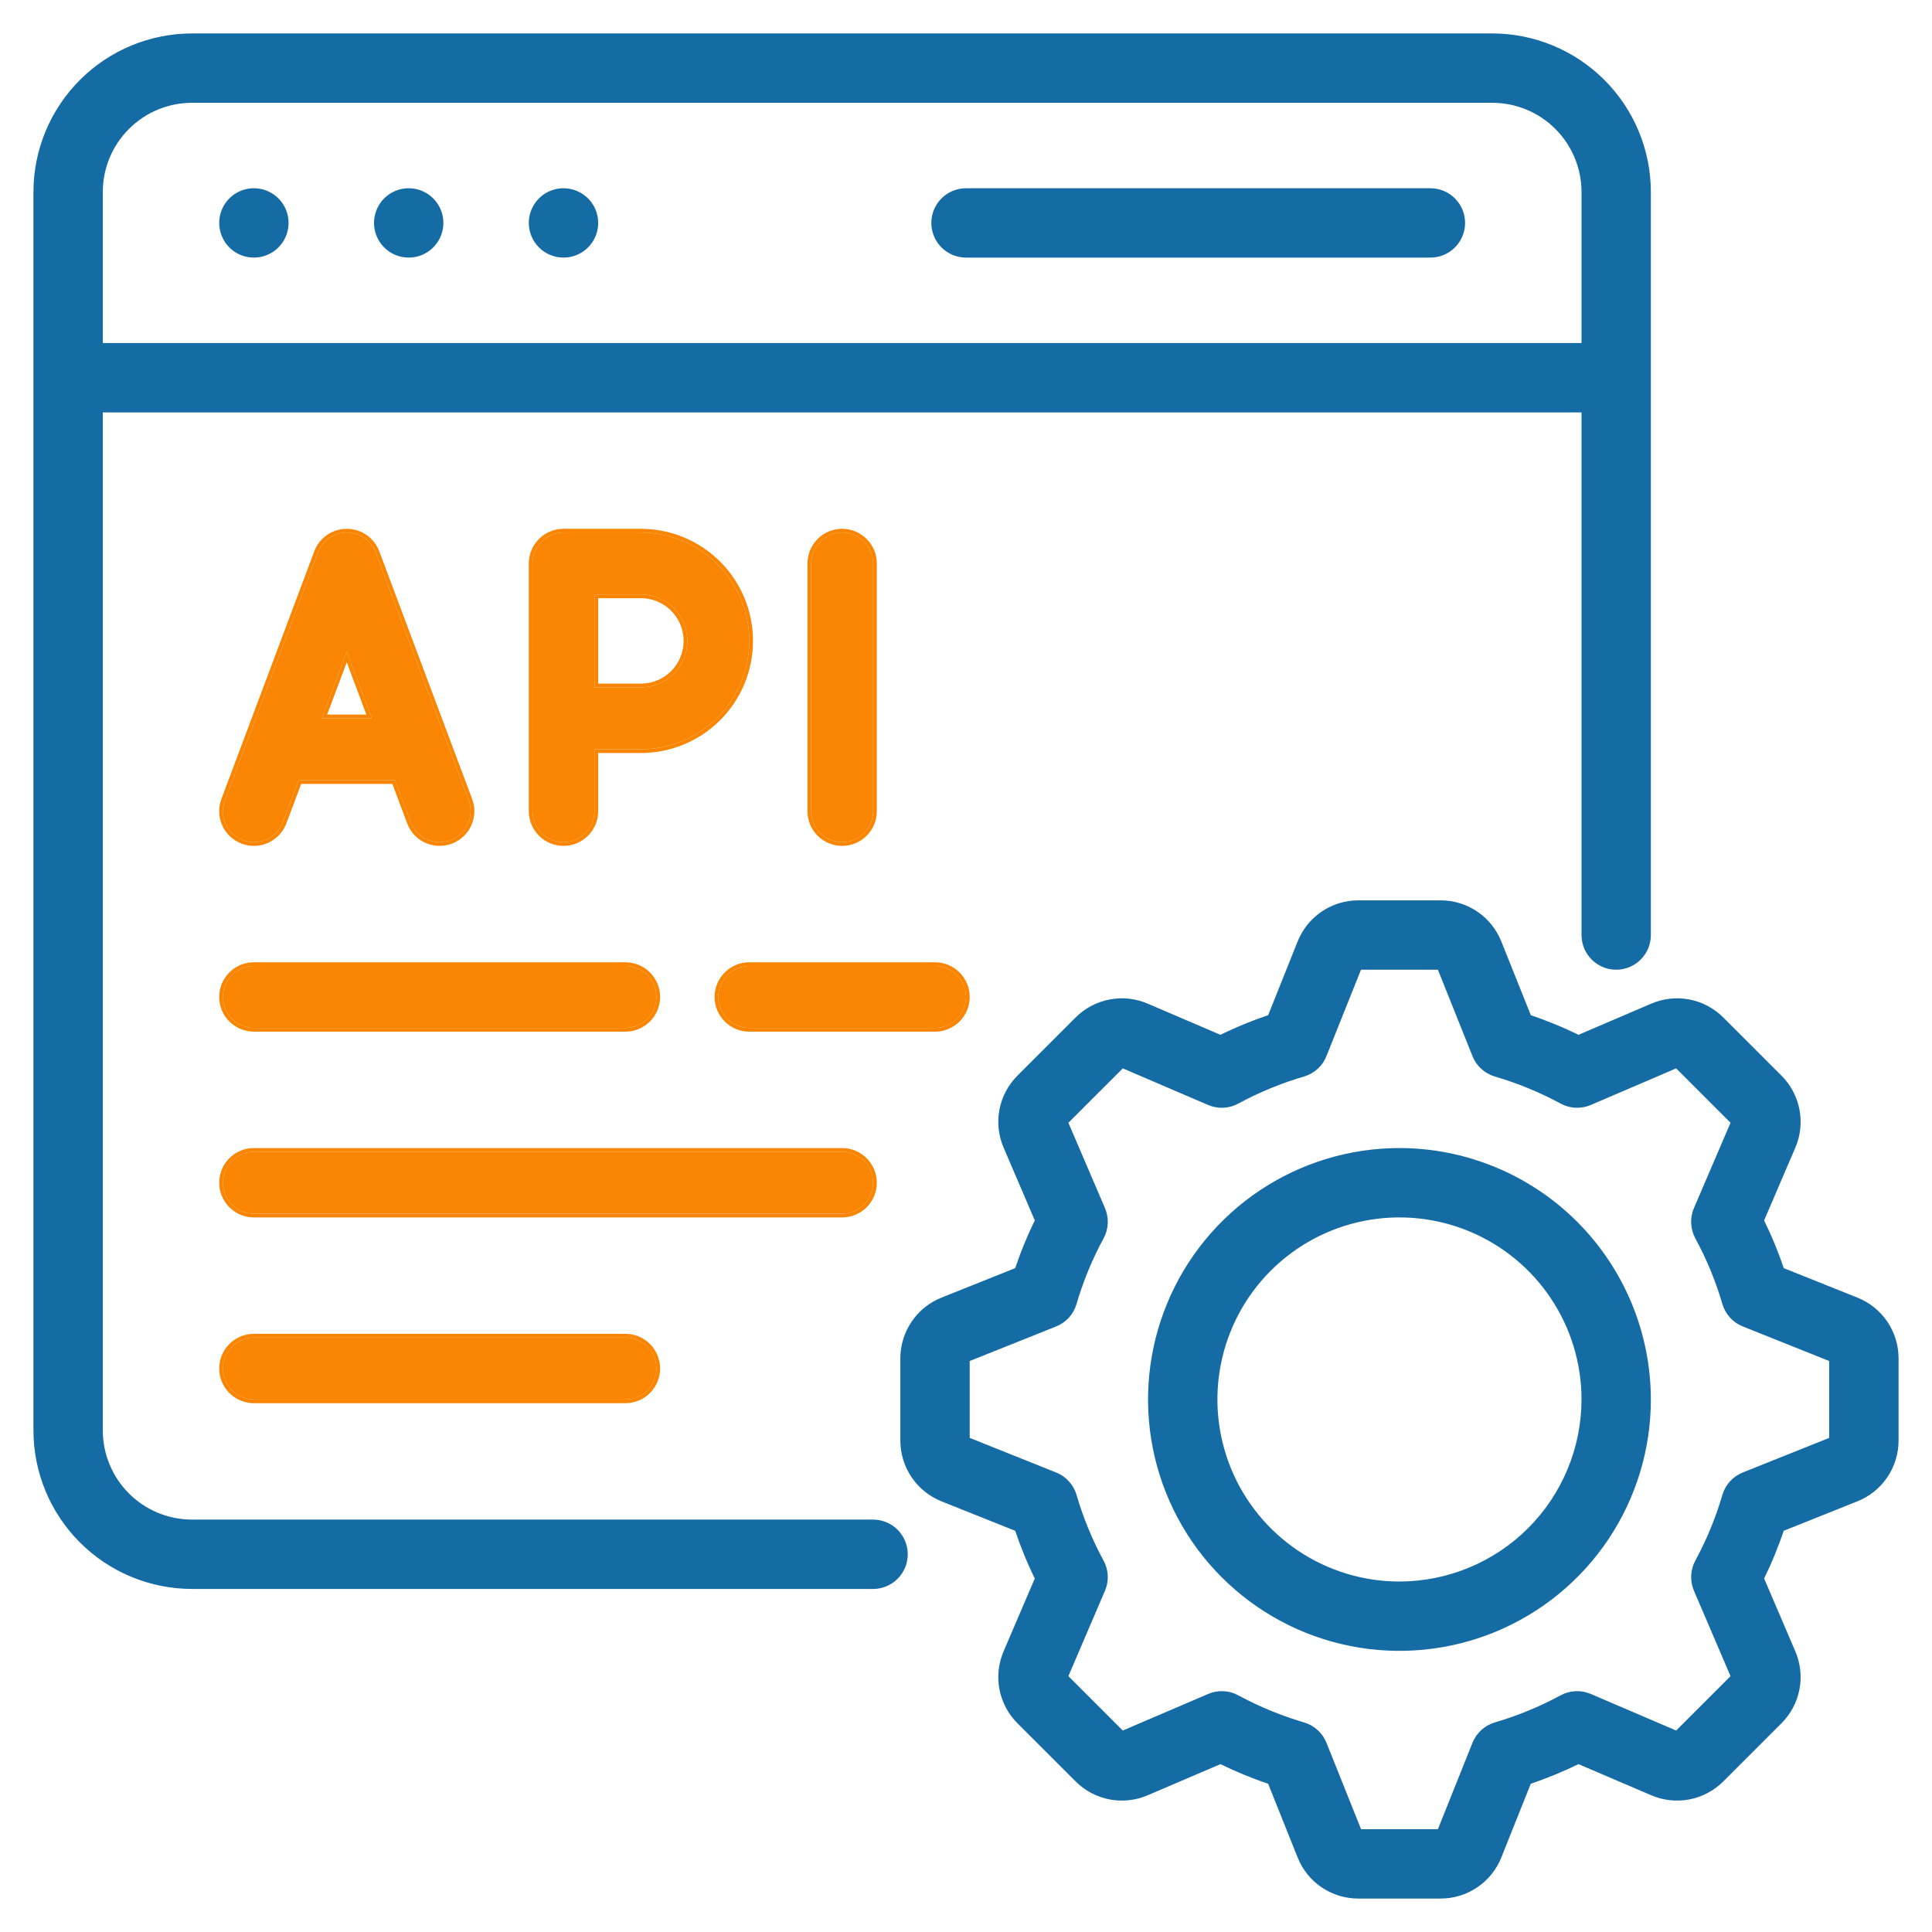 <svg width="52" height="52" viewBox="0 0 52 52" fill="none" xmlns="http://www.w3.org/2000/svg">
<g clip-path="url(#clip0_1678_1387)">
<mask id="path-1-outside-1_1678_1387" maskUnits="userSpaceOnUse" x="0" y="0" width="52" height="52" fill="black">
<rect fill="white" width="52" height="52"/>
<path fill-rule="evenodd" clip-rule="evenodd" d="M25.411 5.411C25.255 5.567 25.167 5.779 25.167 6C25.167 6.221 25.255 6.433 25.411 6.589C25.567 6.746 25.779 6.833 26 6.833H38.5C38.721 6.833 38.933 6.746 39.089 6.589C39.245 6.433 39.333 6.221 39.333 6C39.333 5.779 39.245 5.567 39.089 5.411C38.933 5.254 38.721 5.167 38.5 5.167H26C25.779 5.167 25.567 5.254 25.411 5.411ZM7.296 6.693C7.159 6.784 6.998 6.833 6.833 6.833C6.612 6.833 6.4 6.746 6.244 6.589C6.088 6.433 6 6.221 6 6C6 5.835 6.049 5.674 6.14 5.537C6.232 5.4 6.362 5.293 6.514 5.23C6.667 5.167 6.834 5.151 6.996 5.183C7.158 5.215 7.306 5.294 7.423 5.411C7.539 5.527 7.619 5.676 7.651 5.837C7.683 5.999 7.666 6.167 7.603 6.319C7.54 6.471 7.433 6.601 7.296 6.693ZM11.463 6.693C11.326 6.784 11.165 6.833 11 6.833C10.779 6.833 10.567 6.746 10.411 6.589C10.255 6.433 10.167 6.221 10.167 6C10.167 5.835 10.216 5.674 10.307 5.537C10.399 5.4 10.529 5.293 10.681 5.23C10.833 5.167 11.001 5.151 11.163 5.183C11.324 5.215 11.473 5.294 11.589 5.411C11.706 5.527 11.785 5.676 11.817 5.837C11.85 5.999 11.833 6.167 11.77 6.319C11.707 6.471 11.6 6.601 11.463 6.693ZM15.63 6.693C15.493 6.784 15.332 6.833 15.167 6.833C14.946 6.833 14.734 6.746 14.577 6.589C14.421 6.433 14.333 6.221 14.333 6C14.333 5.835 14.382 5.674 14.474 5.537C14.565 5.4 14.695 5.293 14.848 5.23C15 5.167 15.168 5.151 15.329 5.183C15.491 5.215 15.639 5.294 15.756 5.411C15.873 5.527 15.952 5.676 15.984 5.837C16.016 5.999 16 6.167 15.937 6.319C15.873 6.471 15.767 6.601 15.63 6.693ZM24.088 42.423C24.245 42.266 24.332 42.054 24.332 41.833C24.332 41.612 24.245 41.4 24.088 41.244C23.932 41.088 23.72 41 23.499 41H5.167C4.504 40.999 3.868 40.736 3.4 40.267C2.931 39.798 2.667 39.163 2.667 38.5V11H42.667V25.167C42.667 25.388 42.755 25.6 42.911 25.756C43.067 25.912 43.279 26 43.5 26C43.721 26 43.933 25.912 44.089 25.756C44.245 25.6 44.333 25.388 44.333 25.167V5.167C44.332 4.062 43.893 3.003 43.111 2.222C42.33 1.441 41.271 1.001 40.167 1H5.167C4.062 1.001 3.003 1.441 2.222 2.222C1.441 3.003 1.001 4.062 1 5.167V38.5C1.001 39.605 1.441 40.664 2.222 41.445C3.003 42.226 4.062 42.665 5.167 42.667H23.499C23.72 42.667 23.932 42.579 24.088 42.423ZM2.667 9.333V5.167C2.667 4.504 2.931 3.868 3.4 3.4C3.868 2.931 4.504 2.667 5.167 2.667H40.167C40.83 2.667 41.465 2.931 41.934 3.4C42.402 3.868 42.666 4.504 42.667 5.167V9.333H2.667ZM51 38.769V36.564C51.001 36.231 50.902 35.905 50.715 35.629C50.528 35.353 50.262 35.14 49.952 35.017L47.93 34.208C47.775 33.743 47.588 33.29 47.371 32.851L48.228 30.854C48.36 30.548 48.397 30.209 48.334 29.881C48.271 29.554 48.111 29.253 47.874 29.018L46.315 27.459C46.08 27.223 45.78 27.063 45.453 27C45.125 26.937 44.787 26.974 44.481 27.106L42.483 27.962C42.044 27.745 41.59 27.559 41.126 27.403L40.317 25.381C40.194 25.071 39.981 24.805 39.705 24.618C39.429 24.431 39.103 24.332 38.769 24.333H36.564C36.231 24.332 35.905 24.431 35.629 24.618C35.353 24.805 35.14 25.071 35.017 25.381L34.208 27.404C33.743 27.559 33.29 27.745 32.851 27.962L30.853 27.106C30.547 26.974 30.208 26.936 29.881 27C29.554 27.063 29.253 27.223 29.018 27.459L27.458 29.019C27.222 29.254 27.062 29.554 26.999 29.882C26.936 30.209 26.974 30.547 27.106 30.853L27.962 32.851C27.745 33.29 27.559 33.743 27.404 34.208L25.381 35.017C25.072 35.139 24.806 35.353 24.619 35.629C24.432 35.905 24.332 36.231 24.333 36.564V38.769C24.332 39.102 24.432 39.428 24.619 39.705C24.806 39.981 25.072 40.194 25.381 40.317L27.404 41.126C27.559 41.59 27.745 42.044 27.961 42.483L27.106 44.48C26.974 44.786 26.936 45.124 26.999 45.452C27.062 45.779 27.223 46.08 27.459 46.315L29.019 47.874C29.254 48.11 29.554 48.27 29.881 48.333C30.209 48.396 30.547 48.359 30.853 48.227L32.851 47.372C33.29 47.588 33.744 47.775 34.208 47.93L35.017 49.952C35.139 50.262 35.352 50.528 35.628 50.715C35.904 50.902 36.231 51.001 36.564 51H38.769C39.103 51.001 39.429 50.902 39.705 50.715C39.981 50.528 40.194 50.263 40.317 49.953L41.125 47.93C41.59 47.775 42.043 47.588 42.483 47.372L44.481 48.227C44.787 48.359 45.125 48.396 45.452 48.333C45.779 48.27 46.08 48.11 46.315 47.874L47.874 46.315C48.111 46.08 48.271 45.779 48.334 45.452C48.397 45.125 48.36 44.786 48.227 44.48L47.372 42.483C47.588 42.043 47.775 41.59 47.929 41.126L49.952 40.317C50.262 40.194 50.528 39.98 50.715 39.704C50.901 39.428 51.001 39.102 51 38.769ZM46.944 35.608L49.333 36.564V38.769L46.944 39.725C46.827 39.772 46.722 39.844 46.637 39.938C46.552 40.031 46.49 40.142 46.454 40.263C46.273 40.883 46.027 41.482 45.719 42.049C45.659 42.16 45.625 42.283 45.619 42.409C45.613 42.535 45.636 42.661 45.685 42.776L46.696 45.137L45.137 46.696L42.777 45.685C42.661 45.635 42.535 45.612 42.41 45.618C42.284 45.624 42.161 45.658 42.05 45.719C41.482 46.026 40.883 46.273 40.263 46.455C40.142 46.49 40.031 46.553 39.938 46.638C39.845 46.722 39.772 46.827 39.725 46.944L38.769 49.333H36.565L35.609 46.944C35.562 46.827 35.489 46.722 35.396 46.638C35.303 46.553 35.191 46.49 35.071 46.455C34.451 46.273 33.852 46.026 33.283 45.719C33.173 45.658 33.05 45.624 32.924 45.618C32.798 45.612 32.673 45.635 32.557 45.685L30.197 46.696L28.637 45.137L29.648 42.777C29.698 42.661 29.721 42.535 29.715 42.409C29.709 42.283 29.674 42.16 29.614 42.05C29.306 41.482 29.06 40.883 28.879 40.263C28.844 40.142 28.781 40.031 28.696 39.938C28.611 39.844 28.506 39.772 28.389 39.725L26 38.769V36.564L28.389 35.609C28.506 35.562 28.611 35.489 28.696 35.396C28.781 35.303 28.844 35.191 28.879 35.07C29.06 34.451 29.306 33.852 29.614 33.285C29.675 33.174 29.709 33.051 29.715 32.925C29.721 32.798 29.699 32.672 29.649 32.556L28.637 30.196L30.197 28.637L32.557 29.649C32.672 29.698 32.798 29.721 32.924 29.715C33.05 29.709 33.173 29.675 33.283 29.614C33.851 29.307 34.45 29.06 35.07 28.879C35.191 28.843 35.302 28.781 35.396 28.696C35.489 28.611 35.562 28.506 35.608 28.389L36.564 26H38.769L39.725 28.389C39.772 28.506 39.844 28.611 39.938 28.696C40.031 28.781 40.142 28.843 40.263 28.879C40.883 29.06 41.482 29.307 42.05 29.614C42.16 29.675 42.283 29.709 42.409 29.715C42.535 29.721 42.661 29.698 42.776 29.649L45.137 28.637L46.696 30.196L45.684 32.556C45.635 32.672 45.612 32.798 45.618 32.924C45.624 33.05 45.659 33.174 45.719 33.285C46.027 33.852 46.273 34.45 46.454 35.07C46.49 35.191 46.552 35.302 46.637 35.396C46.722 35.489 46.827 35.562 46.944 35.608ZM43.21 41.37C43.942 40.274 44.333 38.985 44.333 37.667C44.331 35.899 43.628 34.205 42.379 32.955C41.129 31.705 39.434 31.002 37.667 31C36.348 31 35.059 31.391 33.963 32.123C32.867 32.856 32.012 33.897 31.508 35.115C31.003 36.334 30.871 37.674 31.128 38.967C31.385 40.261 32.02 41.448 32.953 42.381C33.885 43.313 35.073 43.948 36.366 44.205C37.659 44.462 39 44.33 40.218 43.826C41.436 43.321 42.477 42.467 43.21 41.37ZM41.824 34.889C42.373 35.711 42.667 36.678 42.667 37.667C42.665 38.992 42.138 40.263 41.201 41.201C40.263 42.138 38.992 42.665 37.667 42.667C36.678 42.667 35.711 42.373 34.889 41.824C34.067 41.275 33.426 40.494 33.047 39.58C32.669 38.666 32.57 37.661 32.763 36.691C32.956 35.721 33.432 34.83 34.131 34.131C34.83 33.432 35.721 32.956 36.691 32.763C37.661 32.57 38.666 32.669 39.58 33.047C40.494 33.426 41.275 34.067 41.824 34.889Z"/>
</mask>
<path fill-rule="evenodd" clip-rule="evenodd" d="M25.411 5.411C25.255 5.567 25.167 5.779 25.167 6C25.167 6.221 25.255 6.433 25.411 6.589C25.567 6.746 25.779 6.833 26 6.833H38.5C38.721 6.833 38.933 6.746 39.089 6.589C39.245 6.433 39.333 6.221 39.333 6C39.333 5.779 39.245 5.567 39.089 5.411C38.933 5.254 38.721 5.167 38.5 5.167H26C25.779 5.167 25.567 5.254 25.411 5.411ZM7.296 6.693C7.159 6.784 6.998 6.833 6.833 6.833C6.612 6.833 6.4 6.746 6.244 6.589C6.088 6.433 6 6.221 6 6C6 5.835 6.049 5.674 6.14 5.537C6.232 5.4 6.362 5.293 6.514 5.23C6.667 5.167 6.834 5.151 6.996 5.183C7.158 5.215 7.306 5.294 7.423 5.411C7.539 5.527 7.619 5.676 7.651 5.837C7.683 5.999 7.666 6.167 7.603 6.319C7.54 6.471 7.433 6.601 7.296 6.693ZM11.463 6.693C11.326 6.784 11.165 6.833 11 6.833C10.779 6.833 10.567 6.746 10.411 6.589C10.255 6.433 10.167 6.221 10.167 6C10.167 5.835 10.216 5.674 10.307 5.537C10.399 5.4 10.529 5.293 10.681 5.23C10.833 5.167 11.001 5.151 11.163 5.183C11.324 5.215 11.473 5.294 11.589 5.411C11.706 5.527 11.785 5.676 11.817 5.837C11.85 5.999 11.833 6.167 11.77 6.319C11.707 6.471 11.6 6.601 11.463 6.693ZM15.63 6.693C15.493 6.784 15.332 6.833 15.167 6.833C14.946 6.833 14.734 6.746 14.577 6.589C14.421 6.433 14.333 6.221 14.333 6C14.333 5.835 14.382 5.674 14.474 5.537C14.565 5.4 14.695 5.293 14.848 5.23C15 5.167 15.168 5.151 15.329 5.183C15.491 5.215 15.639 5.294 15.756 5.411C15.873 5.527 15.952 5.676 15.984 5.837C16.016 5.999 16 6.167 15.937 6.319C15.873 6.471 15.767 6.601 15.63 6.693ZM24.088 42.423C24.245 42.266 24.332 42.054 24.332 41.833C24.332 41.612 24.245 41.4 24.088 41.244C23.932 41.088 23.72 41 23.499 41H5.167C4.504 40.999 3.868 40.736 3.4 40.267C2.931 39.798 2.667 39.163 2.667 38.5V11H42.667V25.167C42.667 25.388 42.755 25.6 42.911 25.756C43.067 25.912 43.279 26 43.5 26C43.721 26 43.933 25.912 44.089 25.756C44.245 25.6 44.333 25.388 44.333 25.167V5.167C44.332 4.062 43.893 3.003 43.111 2.222C42.33 1.441 41.271 1.001 40.167 1H5.167C4.062 1.001 3.003 1.441 2.222 2.222C1.441 3.003 1.001 4.062 1 5.167V38.5C1.001 39.605 1.441 40.664 2.222 41.445C3.003 42.226 4.062 42.665 5.167 42.667H23.499C23.72 42.667 23.932 42.579 24.088 42.423ZM2.667 9.333V5.167C2.667 4.504 2.931 3.868 3.4 3.4C3.868 2.931 4.504 2.667 5.167 2.667H40.167C40.83 2.667 41.465 2.931 41.934 3.4C42.402 3.868 42.666 4.504 42.667 5.167V9.333H2.667ZM51 38.769V36.564C51.001 36.231 50.902 35.905 50.715 35.629C50.528 35.353 50.262 35.14 49.952 35.017L47.93 34.208C47.775 33.743 47.588 33.29 47.371 32.851L48.228 30.854C48.36 30.548 48.397 30.209 48.334 29.881C48.271 29.554 48.111 29.253 47.874 29.018L46.315 27.459C46.08 27.223 45.78 27.063 45.453 27C45.125 26.937 44.787 26.974 44.481 27.106L42.483 27.962C42.044 27.745 41.59 27.559 41.126 27.403L40.317 25.381C40.194 25.071 39.981 24.805 39.705 24.618C39.429 24.431 39.103 24.332 38.769 24.333H36.564C36.231 24.332 35.905 24.431 35.629 24.618C35.353 24.805 35.14 25.071 35.017 25.381L34.208 27.404C33.743 27.559 33.29 27.745 32.851 27.962L30.853 27.106C30.547 26.974 30.208 26.936 29.881 27C29.554 27.063 29.253 27.223 29.018 27.459L27.458 29.019C27.222 29.254 27.062 29.554 26.999 29.882C26.936 30.209 26.974 30.547 27.106 30.853L27.962 32.851C27.745 33.29 27.559 33.743 27.404 34.208L25.381 35.017C25.072 35.139 24.806 35.353 24.619 35.629C24.432 35.905 24.332 36.231 24.333 36.564V38.769C24.332 39.102 24.432 39.428 24.619 39.705C24.806 39.981 25.072 40.194 25.381 40.317L27.404 41.126C27.559 41.59 27.745 42.044 27.961 42.483L27.106 44.48C26.974 44.786 26.936 45.124 26.999 45.452C27.062 45.779 27.223 46.08 27.459 46.315L29.019 47.874C29.254 48.11 29.554 48.27 29.881 48.333C30.209 48.396 30.547 48.359 30.853 48.227L32.851 47.372C33.29 47.588 33.744 47.775 34.208 47.93L35.017 49.952C35.139 50.262 35.352 50.528 35.628 50.715C35.904 50.902 36.231 51.001 36.564 51H38.769C39.103 51.001 39.429 50.902 39.705 50.715C39.981 50.528 40.194 50.263 40.317 49.953L41.125 47.93C41.59 47.775 42.043 47.588 42.483 47.372L44.481 48.227C44.787 48.359 45.125 48.396 45.452 48.333C45.779 48.27 46.08 48.11 46.315 47.874L47.874 46.315C48.111 46.08 48.271 45.779 48.334 45.452C48.397 45.125 48.36 44.786 48.227 44.48L47.372 42.483C47.588 42.043 47.775 41.59 47.929 41.126L49.952 40.317C50.262 40.194 50.528 39.98 50.715 39.704C50.901 39.428 51.001 39.102 51 38.769ZM46.944 35.608L49.333 36.564V38.769L46.944 39.725C46.827 39.772 46.722 39.844 46.637 39.938C46.552 40.031 46.49 40.142 46.454 40.263C46.273 40.883 46.027 41.482 45.719 42.049C45.659 42.16 45.625 42.283 45.619 42.409C45.613 42.535 45.636 42.661 45.685 42.776L46.696 45.137L45.137 46.696L42.777 45.685C42.661 45.635 42.535 45.612 42.41 45.618C42.284 45.624 42.161 45.658 42.05 45.719C41.482 46.026 40.883 46.273 40.263 46.455C40.142 46.49 40.031 46.553 39.938 46.638C39.845 46.722 39.772 46.827 39.725 46.944L38.769 49.333H36.565L35.609 46.944C35.562 46.827 35.489 46.722 35.396 46.638C35.303 46.553 35.191 46.49 35.071 46.455C34.451 46.273 33.852 46.026 33.283 45.719C33.173 45.658 33.05 45.624 32.924 45.618C32.798 45.612 32.673 45.635 32.557 45.685L30.197 46.696L28.637 45.137L29.648 42.777C29.698 42.661 29.721 42.535 29.715 42.409C29.709 42.283 29.674 42.16 29.614 42.05C29.306 41.482 29.06 40.883 28.879 40.263C28.844 40.142 28.781 40.031 28.696 39.938C28.611 39.844 28.506 39.772 28.389 39.725L26 38.769V36.564L28.389 35.609C28.506 35.562 28.611 35.489 28.696 35.396C28.781 35.303 28.844 35.191 28.879 35.07C29.06 34.451 29.306 33.852 29.614 33.285C29.675 33.174 29.709 33.051 29.715 32.925C29.721 32.798 29.699 32.672 29.649 32.556L28.637 30.196L30.197 28.637L32.557 29.649C32.672 29.698 32.798 29.721 32.924 29.715C33.05 29.709 33.173 29.675 33.283 29.614C33.851 29.307 34.45 29.06 35.07 28.879C35.191 28.843 35.302 28.781 35.396 28.696C35.489 28.611 35.562 28.506 35.608 28.389L36.564 26H38.769L39.725 28.389C39.772 28.506 39.844 28.611 39.938 28.696C40.031 28.781 40.142 28.843 40.263 28.879C40.883 29.06 41.482 29.307 42.05 29.614C42.16 29.675 42.283 29.709 42.409 29.715C42.535 29.721 42.661 29.698 42.776 29.649L45.137 28.637L46.696 30.196L45.684 32.556C45.635 32.672 45.612 32.798 45.618 32.924C45.624 33.05 45.659 33.174 45.719 33.285C46.027 33.852 46.273 34.45 46.454 35.07C46.49 35.191 46.552 35.302 46.637 35.396C46.722 35.489 46.827 35.562 46.944 35.608ZM43.21 41.37C43.942 40.274 44.333 38.985 44.333 37.667C44.331 35.899 43.628 34.205 42.379 32.955C41.129 31.705 39.434 31.002 37.667 31C36.348 31 35.059 31.391 33.963 32.123C32.867 32.856 32.012 33.897 31.508 35.115C31.003 36.334 30.871 37.674 31.128 38.967C31.385 40.261 32.02 41.448 32.953 42.381C33.885 43.313 35.073 43.948 36.366 44.205C37.659 44.462 39 44.33 40.218 43.826C41.436 43.321 42.477 42.467 43.21 41.37ZM41.824 34.889C42.373 35.711 42.667 36.678 42.667 37.667C42.665 38.992 42.138 40.263 41.201 41.201C40.263 42.138 38.992 42.665 37.667 42.667C36.678 42.667 35.711 42.373 34.889 41.824C34.067 41.275 33.426 40.494 33.047 39.58C32.669 38.666 32.57 37.661 32.763 36.691C32.956 35.721 33.432 34.83 34.131 34.131C34.83 33.432 35.721 32.956 36.691 32.763C37.661 32.57 38.666 32.669 39.58 33.047C40.494 33.426 41.275 34.067 41.824 34.889Z" fill="#156BA3"/>
<path fill-rule="evenodd" clip-rule="evenodd" d="M25.411 5.411C25.255 5.567 25.167 5.779 25.167 6C25.167 6.221 25.255 6.433 25.411 6.589C25.567 6.746 25.779 6.833 26 6.833H38.5C38.721 6.833 38.933 6.746 39.089 6.589C39.245 6.433 39.333 6.221 39.333 6C39.333 5.779 39.245 5.567 39.089 5.411C38.933 5.254 38.721 5.167 38.5 5.167H26C25.779 5.167 25.567 5.254 25.411 5.411ZM7.296 6.693C7.159 6.784 6.998 6.833 6.833 6.833C6.612 6.833 6.4 6.746 6.244 6.589C6.088 6.433 6 6.221 6 6C6 5.835 6.049 5.674 6.14 5.537C6.232 5.4 6.362 5.293 6.514 5.23C6.667 5.167 6.834 5.151 6.996 5.183C7.158 5.215 7.306 5.294 7.423 5.411C7.539 5.527 7.619 5.676 7.651 5.837C7.683 5.999 7.666 6.167 7.603 6.319C7.54 6.471 7.433 6.601 7.296 6.693ZM11.463 6.693C11.326 6.784 11.165 6.833 11 6.833C10.779 6.833 10.567 6.746 10.411 6.589C10.255 6.433 10.167 6.221 10.167 6C10.167 5.835 10.216 5.674 10.307 5.537C10.399 5.4 10.529 5.293 10.681 5.23C10.833 5.167 11.001 5.151 11.163 5.183C11.324 5.215 11.473 5.294 11.589 5.411C11.706 5.527 11.785 5.676 11.817 5.837C11.85 5.999 11.833 6.167 11.77 6.319C11.707 6.471 11.6 6.601 11.463 6.693ZM15.63 6.693C15.493 6.784 15.332 6.833 15.167 6.833C14.946 6.833 14.734 6.746 14.577 6.589C14.421 6.433 14.333 6.221 14.333 6C14.333 5.835 14.382 5.674 14.474 5.537C14.565 5.4 14.695 5.293 14.848 5.23C15 5.167 15.168 5.151 15.329 5.183C15.491 5.215 15.639 5.294 15.756 5.411C15.873 5.527 15.952 5.676 15.984 5.837C16.016 5.999 16 6.167 15.937 6.319C15.873 6.471 15.767 6.601 15.63 6.693ZM24.088 42.423C24.245 42.266 24.332 42.054 24.332 41.833C24.332 41.612 24.245 41.4 24.088 41.244C23.932 41.088 23.72 41 23.499 41H5.167C4.504 40.999 3.868 40.736 3.4 40.267C2.931 39.798 2.667 39.163 2.667 38.5V11H42.667V25.167C42.667 25.388 42.755 25.6 42.911 25.756C43.067 25.912 43.279 26 43.5 26C43.721 26 43.933 25.912 44.089 25.756C44.245 25.6 44.333 25.388 44.333 25.167V5.167C44.332 4.062 43.893 3.003 43.111 2.222C42.33 1.441 41.271 1.001 40.167 1H5.167C4.062 1.001 3.003 1.441 2.222 2.222C1.441 3.003 1.001 4.062 1 5.167V38.5C1.001 39.605 1.441 40.664 2.222 41.445C3.003 42.226 4.062 42.665 5.167 42.667H23.499C23.72 42.667 23.932 42.579 24.088 42.423ZM2.667 9.333V5.167C2.667 4.504 2.931 3.868 3.4 3.4C3.868 2.931 4.504 2.667 5.167 2.667H40.167C40.83 2.667 41.465 2.931 41.934 3.4C42.402 3.868 42.666 4.504 42.667 5.167V9.333H2.667ZM51 38.769V36.564C51.001 36.231 50.902 35.905 50.715 35.629C50.528 35.353 50.262 35.14 49.952 35.017L47.93 34.208C47.775 33.743 47.588 33.29 47.371 32.851L48.228 30.854C48.36 30.548 48.397 30.209 48.334 29.881C48.271 29.554 48.111 29.253 47.874 29.018L46.315 27.459C46.08 27.223 45.78 27.063 45.453 27C45.125 26.937 44.787 26.974 44.481 27.106L42.483 27.962C42.044 27.745 41.59 27.559 41.126 27.403L40.317 25.381C40.194 25.071 39.981 24.805 39.705 24.618C39.429 24.431 39.103 24.332 38.769 24.333H36.564C36.231 24.332 35.905 24.431 35.629 24.618C35.353 24.805 35.14 25.071 35.017 25.381L34.208 27.404C33.743 27.559 33.29 27.745 32.851 27.962L30.853 27.106C30.547 26.974 30.208 26.936 29.881 27C29.554 27.063 29.253 27.223 29.018 27.459L27.458 29.019C27.222 29.254 27.062 29.554 26.999 29.882C26.936 30.209 26.974 30.547 27.106 30.853L27.962 32.851C27.745 33.29 27.559 33.743 27.404 34.208L25.381 35.017C25.072 35.139 24.806 35.353 24.619 35.629C24.432 35.905 24.332 36.231 24.333 36.564V38.769C24.332 39.102 24.432 39.428 24.619 39.705C24.806 39.981 25.072 40.194 25.381 40.317L27.404 41.126C27.559 41.59 27.745 42.044 27.961 42.483L27.106 44.48C26.974 44.786 26.936 45.124 26.999 45.452C27.062 45.779 27.223 46.08 27.459 46.315L29.019 47.874C29.254 48.11 29.554 48.27 29.881 48.333C30.209 48.396 30.547 48.359 30.853 48.227L32.851 47.372C33.29 47.588 33.744 47.775 34.208 47.93L35.017 49.952C35.139 50.262 35.352 50.528 35.628 50.715C35.904 50.902 36.231 51.001 36.564 51H38.769C39.103 51.001 39.429 50.902 39.705 50.715C39.981 50.528 40.194 50.263 40.317 49.953L41.125 47.93C41.59 47.775 42.043 47.588 42.483 47.372L44.481 48.227C44.787 48.359 45.125 48.396 45.452 48.333C45.779 48.27 46.08 48.11 46.315 47.874L47.874 46.315C48.111 46.08 48.271 45.779 48.334 45.452C48.397 45.125 48.36 44.786 48.227 44.48L47.372 42.483C47.588 42.043 47.775 41.59 47.929 41.126L49.952 40.317C50.262 40.194 50.528 39.98 50.715 39.704C50.901 39.428 51.001 39.102 51 38.769ZM46.944 35.608L49.333 36.564V38.769L46.944 39.725C46.827 39.772 46.722 39.844 46.637 39.938C46.552 40.031 46.49 40.142 46.454 40.263C46.273 40.883 46.027 41.482 45.719 42.049C45.659 42.16 45.625 42.283 45.619 42.409C45.613 42.535 45.636 42.661 45.685 42.776L46.696 45.137L45.137 46.696L42.777 45.685C42.661 45.635 42.535 45.612 42.41 45.618C42.284 45.624 42.161 45.658 42.05 45.719C41.482 46.026 40.883 46.273 40.263 46.455C40.142 46.49 40.031 46.553 39.938 46.638C39.845 46.722 39.772 46.827 39.725 46.944L38.769 49.333H36.565L35.609 46.944C35.562 46.827 35.489 46.722 35.396 46.638C35.303 46.553 35.191 46.49 35.071 46.455C34.451 46.273 33.852 46.026 33.283 45.719C33.173 45.658 33.05 45.624 32.924 45.618C32.798 45.612 32.673 45.635 32.557 45.685L30.197 46.696L28.637 45.137L29.648 42.777C29.698 42.661 29.721 42.535 29.715 42.409C29.709 42.283 29.674 42.16 29.614 42.05C29.306 41.482 29.06 40.883 28.879 40.263C28.844 40.142 28.781 40.031 28.696 39.938C28.611 39.844 28.506 39.772 28.389 39.725L26 38.769V36.564L28.389 35.609C28.506 35.562 28.611 35.489 28.696 35.396C28.781 35.303 28.844 35.191 28.879 35.07C29.06 34.451 29.306 33.852 29.614 33.285C29.675 33.174 29.709 33.051 29.715 32.925C29.721 32.798 29.699 32.672 29.649 32.556L28.637 30.196L30.197 28.637L32.557 29.649C32.672 29.698 32.798 29.721 32.924 29.715C33.05 29.709 33.173 29.675 33.283 29.614C33.851 29.307 34.45 29.06 35.07 28.879C35.191 28.843 35.302 28.781 35.396 28.696C35.489 28.611 35.562 28.506 35.608 28.389L36.564 26H38.769L39.725 28.389C39.772 28.506 39.844 28.611 39.938 28.696C40.031 28.781 40.142 28.843 40.263 28.879C40.883 29.06 41.482 29.307 42.05 29.614C42.16 29.675 42.283 29.709 42.409 29.715C42.535 29.721 42.661 29.698 42.776 29.649L45.137 28.637L46.696 30.196L45.684 32.556C45.635 32.672 45.612 32.798 45.618 32.924C45.624 33.05 45.659 33.174 45.719 33.285C46.027 33.852 46.273 34.45 46.454 35.07C46.49 35.191 46.552 35.302 46.637 35.396C46.722 35.489 46.827 35.562 46.944 35.608ZM43.21 41.37C43.942 40.274 44.333 38.985 44.333 37.667C44.331 35.899 43.628 34.205 42.379 32.955C41.129 31.705 39.434 31.002 37.667 31C36.348 31 35.059 31.391 33.963 32.123C32.867 32.856 32.012 33.897 31.508 35.115C31.003 36.334 30.871 37.674 31.128 38.967C31.385 40.261 32.02 41.448 32.953 42.381C33.885 43.313 35.073 43.948 36.366 44.205C37.659 44.462 39 44.33 40.218 43.826C41.436 43.321 42.477 42.467 43.21 41.37ZM41.824 34.889C42.373 35.711 42.667 36.678 42.667 37.667C42.665 38.992 42.138 40.263 41.201 41.201C40.263 42.138 38.992 42.665 37.667 42.667C36.678 42.667 35.711 42.373 34.889 41.824C34.067 41.275 33.426 40.494 33.047 39.58C32.669 38.666 32.57 37.661 32.763 36.691C32.956 35.721 33.432 34.83 34.131 34.131C34.83 33.432 35.721 32.956 36.691 32.763C37.661 32.57 38.666 32.669 39.58 33.047C40.494 33.426 41.275 34.067 41.824 34.889Z" stroke="#156BA3" stroke-width="0.2" mask="url(#path-1-outside-1_1678_1387)"/>
<path fill-rule="evenodd" clip-rule="evenodd" d="M6.053 21.541L8.553 14.874C8.612 14.715 8.719 14.578 8.859 14.482C8.998 14.385 9.164 14.333 9.333 14.333C9.503 14.333 9.669 14.385 9.808 14.482C9.948 14.578 10.054 14.715 10.114 14.874L12.614 21.541C12.691 21.748 12.684 21.977 12.592 22.178C12.501 22.38 12.333 22.536 12.126 22.614C11.919 22.691 11.69 22.683 11.488 22.592C11.287 22.5 11.13 22.333 11.053 22.126L10.631 21H8.036L7.614 22.126C7.575 22.228 7.517 22.322 7.442 22.402C7.368 22.482 7.278 22.547 7.178 22.592C7.079 22.637 6.971 22.663 6.862 22.666C6.752 22.67 6.643 22.652 6.541 22.614C6.438 22.575 6.344 22.517 6.264 22.442C6.184 22.368 6.12 22.278 6.075 22.178C6.029 22.079 6.004 21.971 6 21.862C5.997 21.752 6.014 21.643 6.053 21.541ZM10.006 19.333H8.661L9.333 17.54L10.006 19.333Z" fill="#FA8503"/>
<path fill-rule="evenodd" clip-rule="evenodd" d="M15.167 22.667C14.946 22.667 14.734 22.579 14.577 22.423C14.421 22.266 14.333 22.054 14.333 21.833V15.167C14.333 14.946 14.421 14.734 14.577 14.577C14.734 14.421 14.946 14.333 15.167 14.333H17.25C18.024 14.333 18.765 14.641 19.312 15.188C19.859 15.735 20.167 16.476 20.167 17.25C20.167 18.023 19.859 18.765 19.312 19.312C18.765 19.859 18.024 20.167 17.25 20.167H16V21.833C16 22.054 15.912 22.266 15.756 22.423C15.6 22.579 15.388 22.667 15.167 22.667ZM17.25 18.5H16V16H17.25C17.581 16 17.899 16.132 18.134 16.366C18.368 16.601 18.5 16.919 18.5 17.25C18.5 17.581 18.368 17.899 18.134 18.134C17.899 18.368 17.581 18.5 17.25 18.5Z" fill="#FA8503"/>
<path d="M23.5 21.833V15.167C23.5 14.946 23.412 14.734 23.256 14.577C23.1 14.421 22.888 14.333 22.667 14.333C22.446 14.333 22.234 14.421 22.077 14.577C21.921 14.734 21.833 14.946 21.833 15.167V18.5V21.833C21.833 22.054 21.921 22.266 22.077 22.423C22.234 22.579 22.446 22.667 22.667 22.667C22.888 22.667 23.1 22.579 23.256 22.423C23.412 22.266 23.5 22.054 23.5 21.833Z" fill="#FA8503"/>
<path d="M26 26.833C26 26.612 25.912 26.4 25.756 26.244C25.6 26.088 25.388 26 25.167 26H20.167C19.946 26 19.734 26.088 19.577 26.244C19.421 26.4 19.333 26.612 19.333 26.833C19.333 27.054 19.421 27.266 19.577 27.423C19.734 27.579 19.946 27.667 20.167 27.667H25.167C25.388 27.667 25.6 27.579 25.756 27.423C25.912 27.266 26 27.054 26 26.833Z" fill="#FA8503"/>
<path d="M6.833 27.667H16.833C17.054 27.667 17.266 27.579 17.423 27.423C17.579 27.266 17.667 27.054 17.667 26.833C17.667 26.612 17.579 26.4 17.423 26.244C17.266 26.088 17.054 26 16.833 26H6.833C6.612 26 6.4 26.088 6.244 26.244C6.088 26.4 6 26.612 6 26.833C6 27.054 6.088 27.266 6.244 27.423C6.4 27.579 6.612 27.667 6.833 27.667Z" fill="#FA8503"/>
<path d="M23.5 31.833C23.5 31.612 23.412 31.4 23.256 31.244C23.1 31.088 22.888 31 22.667 31H6.833C6.612 31 6.4 31.088 6.244 31.244C6.088 31.4 6 31.612 6 31.833C6 32.054 6.088 32.266 6.244 32.423C6.4 32.579 6.612 32.667 6.833 32.667H22.667C22.888 32.667 23.1 32.579 23.256 32.423C23.412 32.266 23.5 32.054 23.5 31.833Z" fill="#FA8503"/>
<path d="M6.833 36C6.612 36 6.4 36.088 6.244 36.244C6.088 36.4 6 36.612 6 36.833C6 37.054 6.088 37.266 6.244 37.423C6.4 37.579 6.612 37.667 6.833 37.667H16.833C17.054 37.667 17.266 37.579 17.423 37.423C17.579 37.266 17.667 37.054 17.667 36.833C17.667 36.612 17.579 36.4 17.423 36.244C17.266 36.088 17.054 36 16.833 36H6.833Z" fill="#FA8503"/>
<path d="M16.833 35.95C17.067 35.95 17.292 36.043 17.458 36.209C17.623 36.374 17.717 36.599 17.717 36.833C17.717 37.067 17.623 37.292 17.458 37.458C17.292 37.624 17.067 37.717 16.833 37.717H6.833C6.599 37.717 6.374 37.623 6.209 37.458C6.043 37.292 5.95 37.067 5.95 36.833C5.95 36.599 6.043 36.374 6.209 36.209C6.374 36.043 6.599 35.95 6.833 35.95H16.833ZM22.667 30.95C22.901 30.95 23.125 31.043 23.291 31.209C23.456 31.375 23.55 31.599 23.55 31.833C23.55 32.067 23.457 32.292 23.291 32.458C23.125 32.623 22.901 32.717 22.667 32.717H6.833C6.599 32.717 6.374 32.623 6.209 32.458C6.043 32.292 5.95 32.067 5.95 31.833C5.95 31.599 6.043 31.375 6.209 31.209C6.374 31.043 6.599 30.95 6.833 30.95H22.667ZM16.833 25.95C17.067 25.95 17.292 26.043 17.458 26.209C17.623 26.375 17.717 26.599 17.717 26.833C17.717 27.067 17.623 27.292 17.458 27.458C17.292 27.624 17.067 27.717 16.833 27.717H6.833C6.599 27.717 6.374 27.623 6.209 27.458C6.043 27.292 5.95 27.067 5.95 26.833C5.95 26.599 6.043 26.375 6.209 26.209C6.374 26.043 6.599 25.95 6.833 25.95H16.833ZM25.167 25.95C25.401 25.95 25.625 26.043 25.791 26.209C25.956 26.375 26.05 26.599 26.05 26.833C26.05 27.067 25.957 27.292 25.791 27.458C25.625 27.623 25.401 27.717 25.167 27.717H20.167C19.933 27.717 19.707 27.624 19.542 27.458C19.376 27.292 19.283 27.067 19.283 26.833C19.283 26.599 19.376 26.375 19.542 26.209C19.707 26.043 19.933 25.95 20.167 25.95H25.167ZM9.333 14.283C9.513 14.283 9.689 14.338 9.837 14.44C9.985 14.543 10.098 14.688 10.161 14.856L12.661 21.523C12.743 21.743 12.735 21.986 12.638 22.199C12.541 22.412 12.363 22.578 12.143 22.66C11.924 22.742 11.681 22.735 11.468 22.638C11.254 22.541 11.088 22.363 11.006 22.143L10.596 21.05H8.071L7.661 22.143C7.62 22.252 7.558 22.352 7.479 22.436C7.4 22.521 7.305 22.59 7.199 22.638C7.093 22.686 6.979 22.713 6.863 22.717C6.747 22.721 6.632 22.701 6.523 22.66C6.415 22.619 6.315 22.558 6.23 22.479C6.146 22.399 6.077 22.305 6.029 22.199C5.981 22.093 5.954 21.979 5.95 21.863C5.946 21.747 5.965 21.632 6.006 21.523L8.506 14.856C8.569 14.688 8.682 14.543 8.83 14.44C8.978 14.338 9.153 14.283 9.333 14.283ZM17.25 14.283C18.037 14.283 18.791 14.596 19.348 15.152C19.904 15.709 20.217 16.463 20.217 17.25C20.217 18.037 19.904 18.791 19.348 19.348C18.791 19.904 18.037 20.217 17.25 20.217H16.05V21.833C16.05 22.067 15.957 22.292 15.791 22.458C15.625 22.623 15.401 22.717 15.167 22.717C14.933 22.717 14.707 22.624 14.542 22.458C14.376 22.292 14.283 22.067 14.283 21.833V15.167C14.283 14.933 14.376 14.708 14.542 14.542C14.707 14.376 14.933 14.283 15.167 14.283H17.25ZM22.667 14.283C22.901 14.283 23.125 14.377 23.291 14.542C23.457 14.708 23.55 14.933 23.55 15.167V21.833C23.55 22.067 23.457 22.292 23.291 22.458C23.125 22.623 22.901 22.717 22.667 22.717C22.433 22.717 22.207 22.624 22.042 22.458C21.876 22.292 21.783 22.067 21.783 21.833V15.167C21.783 14.933 21.876 14.708 22.042 14.542C22.207 14.376 22.433 14.283 22.667 14.283ZM8.733 19.283H9.933L9.333 17.681L8.733 19.283ZM16.05 18.45H17.25C17.568 18.45 17.873 18.324 18.099 18.099C18.324 17.873 18.45 17.568 18.45 17.25C18.45 16.932 18.323 16.626 18.099 16.401C17.873 16.176 17.568 16.05 17.25 16.05H16.05V18.45Z" stroke="#FA8503" stroke-width="0.1"/>
</g>
<defs>
<clipPath id="clip0_1678_1387">
<rect width="52" height="52" fill="white"/>
</clipPath>
</defs>
</svg>
